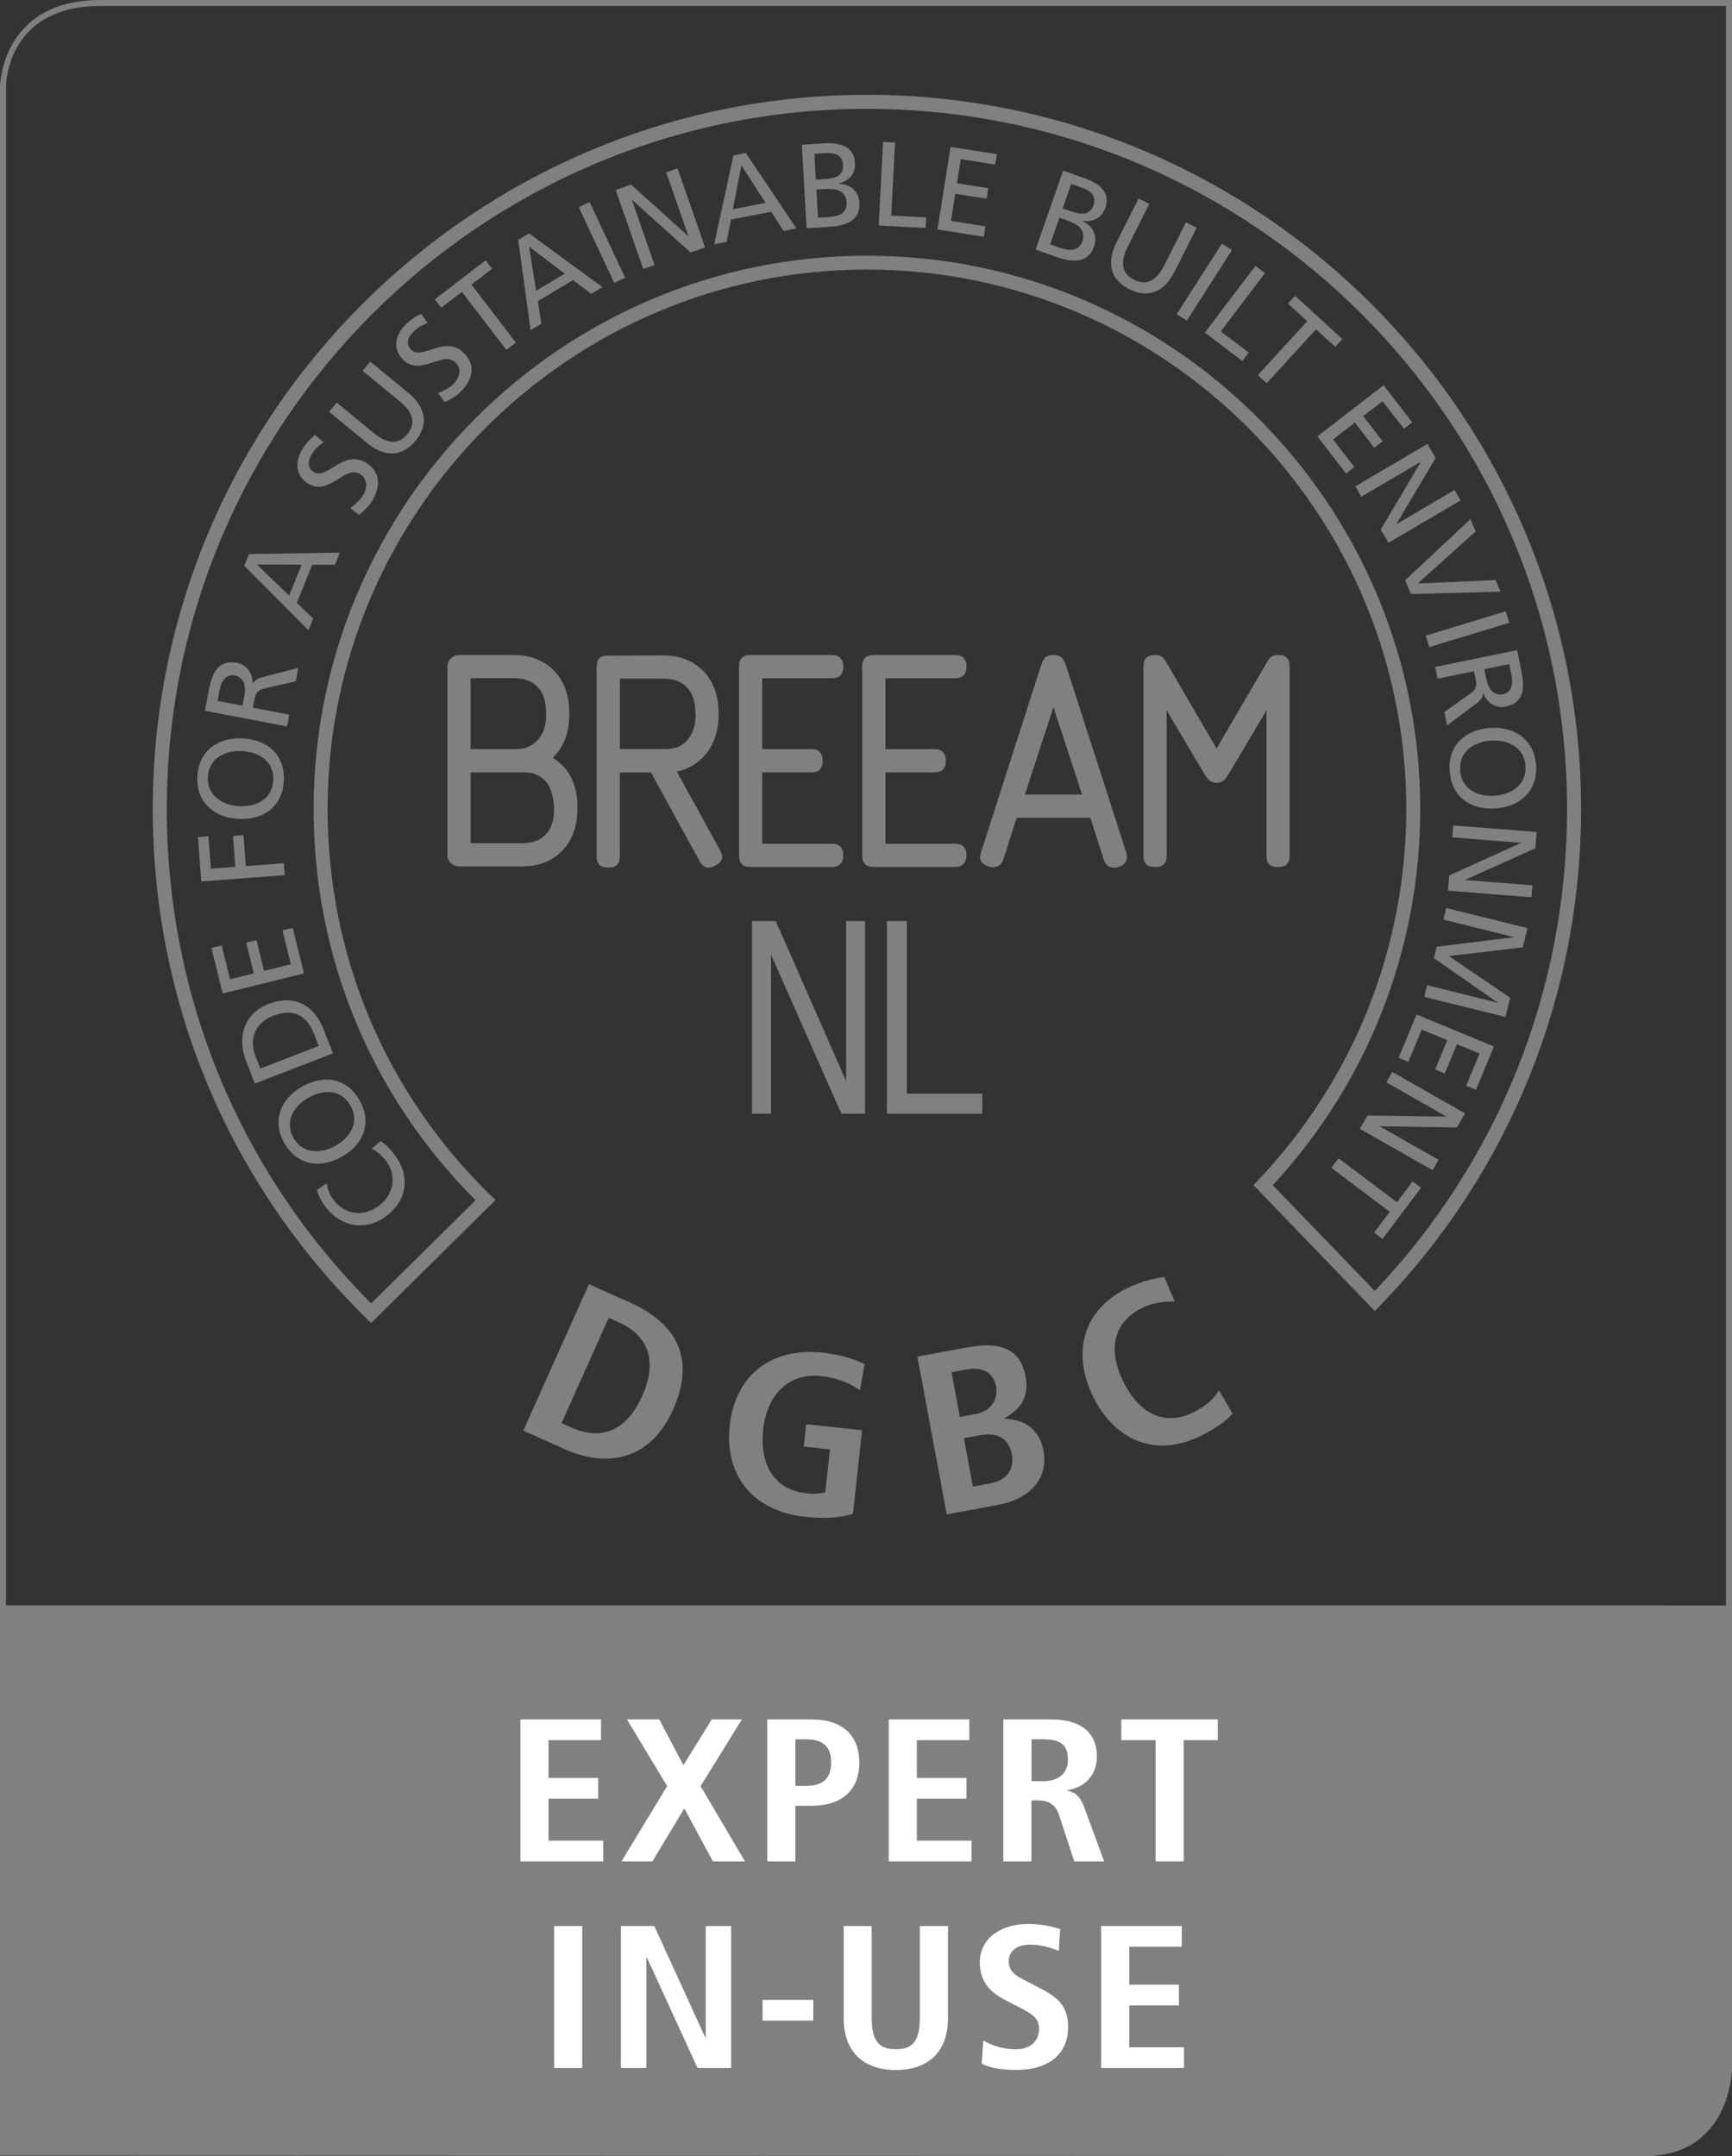 <?xml version="1.0" encoding="UTF-8"?>
<svg id="Laag_1" data-name="Laag 1" xmlns="http://www.w3.org/2000/svg" viewBox="0 0 391.78 487.71">
  <rect x="0" y="0" width="391.78" height="487.71" fill="#333333" stroke="none"/>
  <defs>
    <style>
      .cls-1 {
        fill: gray;
      }

      .cls-1, .cls-2 {
        stroke-width: 0px;
      }

      .cls-2 {
        fill: #fff;
      }
    </style>
  </defs>
  <path class="cls-2" d="M.22,487.03h372.83c18.94,0,17.79-18.95,17.79-18.95v-104.14H.22v123.09Z"/>
  <path class="cls-1" d="M0,486.64h372.82c18.95,0,18.95-18.95,18.95-18.95v-104.14H0v123.09Z"/>
  <path class="cls-1" d="M22.71,0C.26,0,0,19.43,0,19.63v467.97l372.04.11c19.41,0,19.73-19.52,19.73-19.72v-101.02h0V0H22.71ZM390.41,467.98c0,.76-.3,18.37-18.37,18.37l-370.69-.11v-121.73l389.05.02v103.45ZM390.42,363.16l-389.06-.02V19.63c0-.74.28-18.27,21.35-18.27h367.71v361.8Z"/>
  <path class="cls-1" d="M73.92,267.69c.16,1.38.69,2.65,1.53,3.75,2.65,3.47,6.91,3.86,10.29,1.28,3.54-2.7,3.94-7.04,1.56-10.16-.83-1.08-2.21-2.3-3.24-2.71l1.99-1.73c1.35.78,2.48,2.13,3.15,3.02,3.64,4.75,3,10.26-1.78,13.91-4.64,3.54-10.28,2.54-13.79-2.05-.89-1.17-1.59-2.44-1.94-3.88l2.22-1.43Z"/>
  <path class="cls-1" d="M64.32,258.58c-2.85-4.99-.9-9.99,3.99-12.77,4.99-2.85,10.16-1.96,13.02,3.07,2.86,5.02,1,9.92-3.99,12.77-4.88,2.78-10.17,1.93-13.02-3.07M79.26,250.06c-2.16-3.79-6.25-3.62-9.52-1.75-3.34,1.91-5.43,5.47-3.34,9.09,2.05,3.64,6.18,3.66,9.52,1.75,3.27-1.87,5.51-5.29,3.34-9.09"/>
  <path class="cls-1" d="M57.64,245.1l-2.01-5.21c-2.03-5.23-.41-10.66,5.03-12.76,5.92-2.29,10.37.11,12.62,5.93l2.02,5.21-17.65,6.83ZM72.09,236.6l-1.03-2.66c-1.68-4.35-4.71-5.94-9.26-4.17-4.13,1.59-5.47,5.34-4.06,8.98l1.15,2.96,13.2-5.11Z"/>
  <polygon class="cls-1" points="50.37 224.73 47.83 214.43 50.15 213.85 52.04 221.52 57.41 220.19 55.69 213.22 58.01 212.64 59.73 219.62 65.79 218.12 63.9 210.46 66.21 209.89 68.76 220.19 50.37 224.73"/>
  <polygon class="cls-1" points="45.53 199.38 44.78 189.34 47.16 189.16 47.7 196.49 53.22 196.08 52.7 189.08 55.08 188.9 55.6 195.91 64.2 195.26 64.41 197.96 45.53 199.38"/>
  <path class="cls-1" d="M44.64,175.62c.29-5.74,4.64-8.89,10.25-8.6,5.74.29,9.6,3.83,9.31,9.61-.29,5.77-4.5,8.89-10.25,8.6-5.61-.28-9.61-3.86-9.31-9.6M61.82,176.5c.22-4.36-3.31-6.41-7.08-6.61-3.85-.2-7.53,1.68-7.72,5.85-.24,4.17,3.23,6.41,7.08,6.61,3.77.2,7.49-1.48,7.72-5.85"/>
  <path class="cls-1" d="M46.35,160.77l.87-4.56c.71-3.68,1.97-7.11,6.42-6.25,2.26.44,3.54,2.42,3.5,4.65h.05c.48-.76.95-1.08,2.21-1.45l8.08-2.09-.58,3.03-6.99,1.61c-1.97.48-2.14,1.36-2.41,2.77l-.31,1.6,8.25,1.59-.51,2.66-18.59-3.56ZM54.85,159.64l.43-2.27c.49-2.53-.35-4.23-2.13-4.58-1.68-.32-2.99.76-3.46,3.2l-.49,2.56,5.65,1.08Z"/>
  <path class="cls-1" d="M55.26,127.97l1.07-2.64,20.56-.32-1.11,2.74h-5.15l-3.48,8.6,3.7,3.58-1.07,2.64-14.52-14.59ZM58.12,127.7l7.28,7.02,2.83-6.99-10.12-.03Z"/>
  <path class="cls-1" d="M73.18,100.04c-1.2.87-1.82,1.38-2.58,2.57-.81,1.28-1.32,3.08.34,4.15,3.07,1.96,6.74-5.35,11.99-2,3.41,2.18,3.08,5.67,1.03,8.87-.72,1.12-1.74,2.01-2.75,2.85l-1.98-1.59c.81-.57,2.15-1.66,2.89-2.82.83-1.3,1.27-3.6-.61-4.8-3.56-2.28-6.97,5.21-11.93,2.04-2.83-1.81-2.91-5.02-1.07-7.89.67-1.05,1.66-2.19,2.75-3.04l1.9,1.66Z"/>
  <path class="cls-1" d="M92.34,88.84c4.11,3.38,4.6,7.26,1.65,10.86-2.96,3.61-6.87,3.87-10.98.5l-8.57-7.04,1.72-2.1,8.3,6.82c2.81,2.31,5.46,3.01,7.68.31,2.22-2.7,1.01-5.17-1.8-7.48l-8.3-6.82,1.71-2.1,8.57,7.04Z"/>
  <path class="cls-1" d="M96.72,73.06c-1.38.57-2.1.91-3.11,1.89-1.1,1.05-2.02,2.68-.65,4.11,2.51,2.63,7.81-3.59,12.12.92,2.79,2.93,1.64,6.23-1.11,8.85-.96.92-2.17,1.54-3.35,2.11l-1.54-2.01c.93-.36,2.48-1.09,3.48-2.05,1.11-1.07,2.09-3.19.55-4.8-2.92-3.06-8,3.4-12.07-.86-2.32-2.43-1.63-5.56.84-7.92.9-.87,2.13-1.74,3.39-2.3l1.45,2.06Z"/>
  <polygon class="cls-1" points="104.48 66.02 99.81 69.6 98.35 67.71 109.85 58.89 111.3 60.79 106.63 64.37 116.7 77.5 114.55 79.15 104.48 66.02"/>
  <path class="cls-1" d="M117.23,54.27l2.44-1.46,16.6,12.13-2.54,1.52-4.11-3.11-7.96,4.78.8,5.09-2.44,1.46-2.8-20.4ZM119.68,55.78l1.59,9.99,6.47-3.87-8.06-6.11Z"/>
  <rect class="cls-1" x="134.8" y="45.39" width="2.72" height="18.92" transform="translate(-10.41 62.93) rotate(-25.1)"/>
  <polygon class="cls-1" points="139.27 42.97 142.75 41.76 155.66 53.4 155.71 53.38 150.69 38.98 153.25 38.09 159.49 55.97 156.21 57.11 142.99 45.23 142.94 45.25 148.07 59.96 145.5 60.84 139.27 42.97"/>
  <path class="cls-1" d="M165.91,35.14l2.79-.54,11.45,17.07-2.91.56-2.79-4.32-9.11,1.76-.99,5.05-2.8.54,4.36-20.12ZM167.7,37.39l-1.92,9.93,7.4-1.43-5.48-8.5Z"/>
  <path class="cls-1" d="M181.37,32.72l5.12-.29c3.92-.23,6.7.89,6.9,4.39.15,2.6-1.29,3.98-3.64,4.71v.05c2.59.07,4.5,1.65,4.65,4.3.23,4.06-3.08,5.23-6.92,5.44l-5.03.29-1.07-18.9ZM184.53,40.63l1.49-.08c2.63-.15,4.83-.52,4.67-3.31-.13-2.25-2.08-2.71-3.65-2.62l-2.84.16.33,5.85ZM185.02,49.25l2.03-.11c2.44-.14,4.6-.78,4.46-3.32-.17-2.93-2.76-3.19-5.09-3.05l-1.75.1.36,6.39Z"/>
  <polygon class="cls-1" points="199.75 32.1 202.46 32.24 201.59 48.77 209.5 49.18 209.39 51.57 198.76 51.01 199.75 32.1"/>
  <polygon class="cls-1" points="215.02 33.22 225.49 34.88 225.11 37.23 217.32 36 216.46 41.46 223.55 42.58 223.18 44.94 216.08 43.82 215.11 49.98 222.9 51.21 222.53 53.56 212.06 51.91 215.02 33.22"/>
  <path class="cls-1" d="M240.5,38.62l4.83,1.69c3.71,1.3,5.85,3.4,4.69,6.7-.86,2.45-2.72,3.18-5.17,2.95l-.02.05c2.35,1.06,3.52,3.24,2.64,5.75-1.35,3.84-4.84,3.65-8.47,2.37l-4.76-1.67,6.25-17.86ZM237.53,55.28l1.92.68c2.3.8,4.54,1.04,5.38-1.37.97-2.76-1.32-3.99-3.52-4.76l-1.67-.58-2.12,6.04ZM240.38,47.14l1.4.49c2.49.87,4.66,1.37,5.59-1.26.74-2.12-.89-3.3-2.37-3.82l-2.69-.94-1.93,5.53Z"/>
  <path class="cls-1" d="M265.69,61.43c-2.39,4.75-6.07,6.08-10.24,3.99-4.17-2.1-5.28-5.85-2.89-10.6l4.99-9.91,2.42,1.22-4.83,9.59c-1.63,3.25-1.74,5.99,1.39,7.56,3.12,1.57,5.26-.14,6.9-3.39l4.83-9.59,2.43,1.22-4.99,9.9Z"/>
  <rect class="cls-1" x="262.96" y="62.48" width="18.94" height="2.71" transform="translate(71.9 258.97) rotate(-57.41)"/>
  <polygon class="cls-1" points="283.98 60.14 286.14 61.78 276.14 74.97 282.46 79.75 281.01 81.65 272.54 75.23 283.98 60.14"/>
  <polygon class="cls-1" points="295.68 72.66 291.35 68.69 292.96 66.92 303.64 76.7 302.03 78.46 297.68 74.49 286.52 86.69 284.52 84.87 295.68 72.66"/>
  <polygon class="cls-1" points="312.97 87.14 319.45 95.54 317.57 96.99 312.74 90.75 308.36 94.13 312.76 99.82 310.86 101.28 306.47 95.58 301.53 99.4 306.36 105.65 304.47 107.11 297.99 98.71 312.97 87.14"/>
  <polygon class="cls-1" points="322.88 100.42 324.75 103.6 315.85 118.53 315.88 118.57 329.02 110.84 330.39 113.18 314.08 122.78 312.32 119.79 321.39 104.51 321.36 104.47 307.94 112.35 306.57 110.02 322.88 100.42"/>
  <polygon class="cls-1" points="319.16 134.38 317.86 131.25 332.62 117.42 333.78 120.23 320.73 131.94 320.75 131.99 338.32 131.2 339.41 133.83 319.16 134.38"/>
  <polygon class="cls-1" points="340.61 138.28 341.4 140.88 323.28 146.37 322.5 143.78 340.61 138.28"/>
  <path class="cls-1" d="M343.18,147.08l.93,4.54c.75,3.67.89,7.32-3.55,8.22-2.26.46-4.19-.88-5.01-2.96h-.05c-.15.9-.47,1.38-1.49,2.2l-6.67,5.01-.62-3.03,5.85-4.15c1.63-1.19,1.46-2.07,1.17-3.48l-.32-1.59-8.24,1.68-.54-2.66,18.54-3.79ZM335.76,151.37l.46,2.26c.51,2.52,1.93,3.78,3.71,3.42,1.67-.34,2.47-1.83,1.97-4.28l-.52-2.55-5.63,1.15Z"/>
  <path class="cls-1" d="M347.46,173.11c.39,5.73-3.56,9.37-9.16,9.75-5.75.39-9.99-2.67-10.39-8.44s3.42-9.37,9.16-9.75c5.61-.38,10,2.7,10.39,8.44M330.29,174.26c.29,4.36,4.05,5.98,7.81,5.73,3.84-.26,7.28-2.56,6.97-6.73-.25-4.17-3.96-5.99-7.81-5.73-3.76.26-7.26,2.36-6.97,6.73"/>
  <polygon class="cls-1" points="347.59 188.2 347.3 191.88 331.44 199.01 331.43 199.06 346.63 200.26 346.42 202.97 327.54 201.47 327.82 198.01 344.02 190.69 344.02 190.64 328.5 189.41 328.71 186.71 347.59 188.2"/>
  <polygon class="cls-1" points="345.52 209.94 344.45 214.28 327.75 216.26 341.61 225.7 340.54 230.04 322.17 225.49 322.82 222.86 338.71 226.8 338.73 226.75 324.34 216.73 324.98 214.15 342.38 212.01 342.4 211.96 326.5 208.02 327.15 205.39 345.52 209.94"/>
  <polygon class="cls-1" points="337.92 236.72 333.86 246.51 331.66 245.6 334.68 238.31 329.57 236.2 326.82 242.83 324.62 241.92 327.37 235.29 321.6 232.9 318.59 240.19 316.38 239.27 320.43 229.48 337.92 236.72"/>
  <polygon class="cls-1" points="331.39 251.84 329.56 255.04 312.19 254.76 312.16 254.81 325.41 262.35 324.06 264.71 307.61 255.34 309.33 252.33 327.1 252.58 327.13 252.53 313.6 244.83 314.94 242.48 331.39 251.84"/>
  <polygon class="cls-1" points="315.99 271.95 319.53 267.24 321.44 268.68 312.73 280.25 310.82 278.81 314.36 274.11 301.15 264.16 302.78 262 315.99 271.95"/>
  <path class="cls-1" d="M83.95,299.27l-1.11-1.09c-31.14-30.62-48.29-71.52-48.29-115.19,0-89.08,72.47-161.54,161.55-161.54s161.54,72.47,161.54,161.54c0,42.19-16.16,82.11-45.52,112.4l-1.14,1.17-27.45-28.48,1.04-1.1c21.62-22.76,33.53-52.6,33.53-84,0-67.27-54.73-122-122-122s-122,54.73-122,122c0,33.17,13.08,64.19,36.83,87.36l1.16,1.12-28.14,27.8ZM196.11,24.62c-87.33,0-158.38,71.05-158.38,158.38,0,42.28,16.4,81.94,46.23,111.83l23.62-23.34c-23.64-23.63-36.64-55-36.64-88.49,0-69.02,56.15-125.16,125.16-125.16s125.16,56.15,125.16,125.16c0,31.72-11.84,61.87-33.36,85.08l23.08,23.94c28.06-29.56,43.49-68.2,43.49-109.02,0-87.33-71.05-158.38-158.38-158.38"/>
  <path class="cls-1" d="M188.24,153.42c1.58,0,2.52-.86,2.52-2.59s-.94-2.66-2.52-2.66h-18.41c-1.87,0-2.65.79-2.65,2.66v42.63c0,1.87.78,2.65,2.65,2.65h18.41c1.58,0,2.52-.93,2.52-2.65s-.94-2.59-2.52-2.59h-15.82v-16.17h11.22c1.58,0,2.44-.86,2.44-2.59s-.86-2.65-2.44-2.65h-11.22v-16.04h15.82Z"/>
  <path class="cls-1" d="M241.18,150.69c-.58-1.8-1.16-2.52-2.88-2.52s-2.29.72-2.87,2.52l-13.51,42.05c-.29.93-.64,2.51,1.68,3.26,2.04.66,3.07-.67,3.35-1.54l3.02-9.49h16.68l3.02,9.49c.28.87,1.23,2.35,3.48,1.6,2.09-.71,1.84-2.47,1.61-3.25l-13.58-42.12ZM231.83,179.74l6.46-19.78,6.48,19.78h-12.94Z"/>
  <path class="cls-1" d="M289.07,148.17c-1.8,0-2.01.86-3.09,2.66l-10.79,18.48-10.78-18.48c-1.08-1.8-1.29-2.66-3.1-2.66s-2.66.79-2.66,2.66v42.63c0,1.87.8,2.66,2.66,2.66s2.59-.79,2.59-2.66v-32.78l8.41,14.17c.65,1.08,1.31,2.22,2.88,2.22s2.23-1.15,2.87-2.22l8.42-14.17v32.78c0,1.87.71,2.66,2.58,2.66s2.66-.79,2.66-2.66v-42.63c0-1.87-.79-2.66-2.66-2.66"/>
  <path class="cls-1" d="M216.1,153.42c1.59,0,2.52-.86,2.52-2.59s-.93-2.66-2.52-2.66h-18.41c-1.87,0-2.66.79-2.66,2.66v42.63c0,1.87.79,2.65,2.66,2.65h18.41c1.59,0,2.52-.93,2.52-2.65s-.93-2.59-2.52-2.59h-15.82v-16.17h11.22c1.58,0,2.44-.86,2.44-2.59s-.86-2.65-2.44-2.65h-11.22v-16.04h15.82Z"/>
  <path class="cls-1" d="M153.1,174.54c2.52-.51,4.69-1.8,6.4-3.77,3.54-4.1,3.03-9.66,3.03-9.66,0-7.69-4.99-12.85-12.43-12.85,0,0-12.86.02-13.03.05-1.48.15-2.12.95-2.12,2.63v42.64c0,1.87.79,2.66,2.66,2.66s2.59-.79,2.59-2.66v-18.86h7.04l10.98,20.02c.9,1.64,1.97,1.95,3.61,1.05,1.63-.9,1.89-1.94.99-3.57l-9.72-17.67ZM140.22,169.45v-15.94h9.89c4.57,0,7.18,2.78,7.18,7.6,0,0,.53,3.47-1.78,6.25-1.23,1.48-2.88,2.08-4.96,2.08h-10.33Z"/>
  <path class="cls-1" d="M127.55,173.48c-.77-.85-2.27-1.95-2.52-2.08.24-.23.47-.47.7-.72,3.51-3.9,3.03-9.65,3.03-9.65,0-7.69-4.99-12.85-12.42-12.85h-12.52c-1.44,0-2.62,1.17-2.62,2.62v42.57c0,1.45,1.18,2.62,2.62,2.62h14.35c7.43,0,12.43-5.17,12.43-12.85,0,0,.52-5.71-3.04-9.66M106.44,153.41h9.89c4.56,0,7.18,2.78,7.18,7.61,0,0,.41,3.78-1.78,6.25-1.28,1.44-2.87,2.18-4.96,2.18h-10.33v-16.03ZM125.34,183.13c0,4.83-2.62,7.6-7.18,7.6h-11.72v-16.03h12.16c2.08,0,3.7.71,4.96,2.18,1.8,2.1,1.78,6.25,1.78,6.25"/>
  <g>
    <path class="cls-2" d="M117.72,388.93h18.23v4.69h-11.87v8.56h11.23v4.69h-11.23v9.48h12.37v4.69h-18.73v-32.11Z"/>
    <path class="cls-2" d="M154.78,409.08l-7.2,11.96h-7l10.33-17.02-9.09-15.09h7.3l5.47,10.35,6.41-10.35h6.81l-9.34,15.09,10.04,17.02h-7.25l-6.46-11.96Z"/>
    <path class="cls-2" d="M173.56,388.93h9.94c7.15,0,10.88,3.68,10.88,9.75s-3.73,9.8-10.88,9.8h-3.58v12.56h-6.36v-32.11ZM182.3,403.97c3.97,0,5.71-1.79,5.71-5.29s-1.74-5.25-5.71-5.25h-2.38v10.54h2.38Z"/>
    <path class="cls-2" d="M201.03,388.93h18.23v4.69h-11.87v8.56h11.23v4.69h-11.23v9.48h12.37v4.69h-18.73v-32.11Z"/>
    <path class="cls-2" d="M226.96,388.93h10.83c6.16,0,10.33,2.58,10.33,8.46,0,4.19-2.83,6.99-6.71,7.54v.14c1.29.18,2.73.74,3.83,3.73l4.52,12.24h-6.76l-3.43-10.44c-.84-2.53-2.48-3.36-4.82-3.36h-1.44v13.8h-6.36v-32.11ZM235.91,402.91c3.38,0,5.66-1.61,5.66-4.88,0-3.68-2.09-4.6-5.66-4.6h-2.58v9.48h2.58Z"/>
    <path class="cls-2" d="M261.39,393.62h-7.75v-4.69h21.81v4.69h-7.7v27.42h-6.36v-27.42Z"/>
  </g>
  <g>
    <path class="cls-2" d="M125.34,435.67h6.36v32.11h-6.36v-32.11Z"/>
    <path class="cls-2" d="M140.45,435.67h7.55l11.53,25.21h.1v-25.21h5.76v32.11h-7.6l-11.48-25.03h-.1v25.03h-5.76v-32.11Z"/>
    <path class="cls-2" d="M172.49,452.37h11.48v4.69h-11.48v-4.69Z"/>
    <path class="cls-2" d="M197.18,435.67v20.79c0,5.34,1.74,7.08,5.47,7.08s5.42-1.75,5.42-7.08v-20.79h6.36v20.79c0,8.46-5.27,11.78-11.77,11.78s-11.82-3.31-11.82-11.78v-20.79h6.36Z"/>
    <path class="cls-2" d="M222.42,461.57c1.24.74,3.97,1.98,7.35,1.98,2.78,0,5.27-1.43,5.27-4.65,0-2.3-1.44-3.31-4.52-4.88l-3.23-1.66c-3.43-1.75-5.66-4.28-5.66-8.42,0-5.75,5.12-8.74,10.93-8.74,3.68,0,6.26.87,7.25,1.15l-.3,4.92c-1.54-.55-3.58-1.38-6.51-1.38-3.18,0-4.82,1.56-4.82,3.77,0,2.39,1.74,3.31,3.68,4.32l3.73,1.93c4.07,2.12,6.01,4.14,6.01,8.65,0,6.53-5.02,9.66-11.63,9.66-3.48,0-6.16-.46-7.9-1.43l.35-5.25Z"/>
    <path class="cls-2" d="M249.09,435.67h18.23v4.69h-11.87v8.56h11.23v4.69h-11.23v9.48h12.37v4.69h-18.73v-32.11Z"/>
  </g>
  <g>
    <path class="cls-1" d="M133.22,290.48l9.33,4.18c11.17,5.01,14.6,13.28,9.69,24.24-5,11.15-14.6,13.34-24.54,8.89l-9.33-4.18,14.85-33.12ZM127.02,321.9l2.2.99c7.38,3.31,12.79.15,16.05-7.11s2.01-13.41-5.37-16.71l-2.2-.99-10.68,23.82Z"/>
    <path class="cls-1" d="M182.38,322.15l12.62,1.38-2.06,18.87c-2.12.76-5.67,1.26-10.76.71-12.51-1.37-18.29-9.95-17.12-20.65,1.17-10.7,8.67-17.83,21.18-16.47,4.47.49,7.88,1.8,9.32,2.59l-1.04,5.9c-2.15-1.54-5.17-2.81-8.75-3.21-7.59-.83-12.3,4.51-13.12,12.01-.89,8.12,2.51,13.72,9.83,14.52,1.67.18,3.22.04,4.2-.22l1.06-9.72-5.92-.65.55-5.07Z"/>
    <path class="cls-1" d="M207.51,306.87l11.26-2.09c7.95-1.48,12.11.6,13.23,6.64,1.06,5.67-2.49,8.08-4.87,9.42l.02.1c3.1.06,7.76,1.2,8.88,7.18,1.21,6.49-3.27,10.97-10.11,12.25l-11.76,2.19-6.65-35.68ZM217.13,320.52l3.64-.68c3.48-.65,5.07-3.43,4.53-6.34-.56-3.02-3.21-4.37-6.58-3.75l-3.48.65,1.89,10.12ZM220.07,336.27l3.92-.73c3.81-.71,5.51-3.25,4.89-6.57-.58-3.12-2.79-5.14-7.15-4.33l-3.7.69,2.04,10.94Z"/>
    <path class="cls-1" d="M278.81,319.76c-.98,1.3-3.84,3.37-7.01,4.95-10.65,5.32-19.73.84-24.47-8.65-4.74-9.49-2.86-19.44,7.59-24.65,3.57-1.78,6.92-2.35,8.46-2.54l2.32,5.53c-1.61.05-4.25-.09-7.52,1.54-5.33,2.66-8.23,8.29-4.02,16.71,4.2,8.42,10.45,9.49,15.77,6.83,3.12-1.56,4.83-3.28,5.8-4.99l3.07,5.27Z"/>
  </g>
  <g>
    <polygon class="cls-1" points="191.39 244.54 175.48 208.34 170.12 208.34 170.12 251.92 174.41 251.92 174.41 215.95 190.32 251.92 195.68 251.92 195.68 208.34 191.39 208.34 191.39 244.54"/>
    <polygon class="cls-1" points="205.13 247.38 205.13 208.34 200.62 208.34 200.62 251.92 222.2 251.92 222.2 247.38 205.13 247.38"/>
  </g>
</svg>